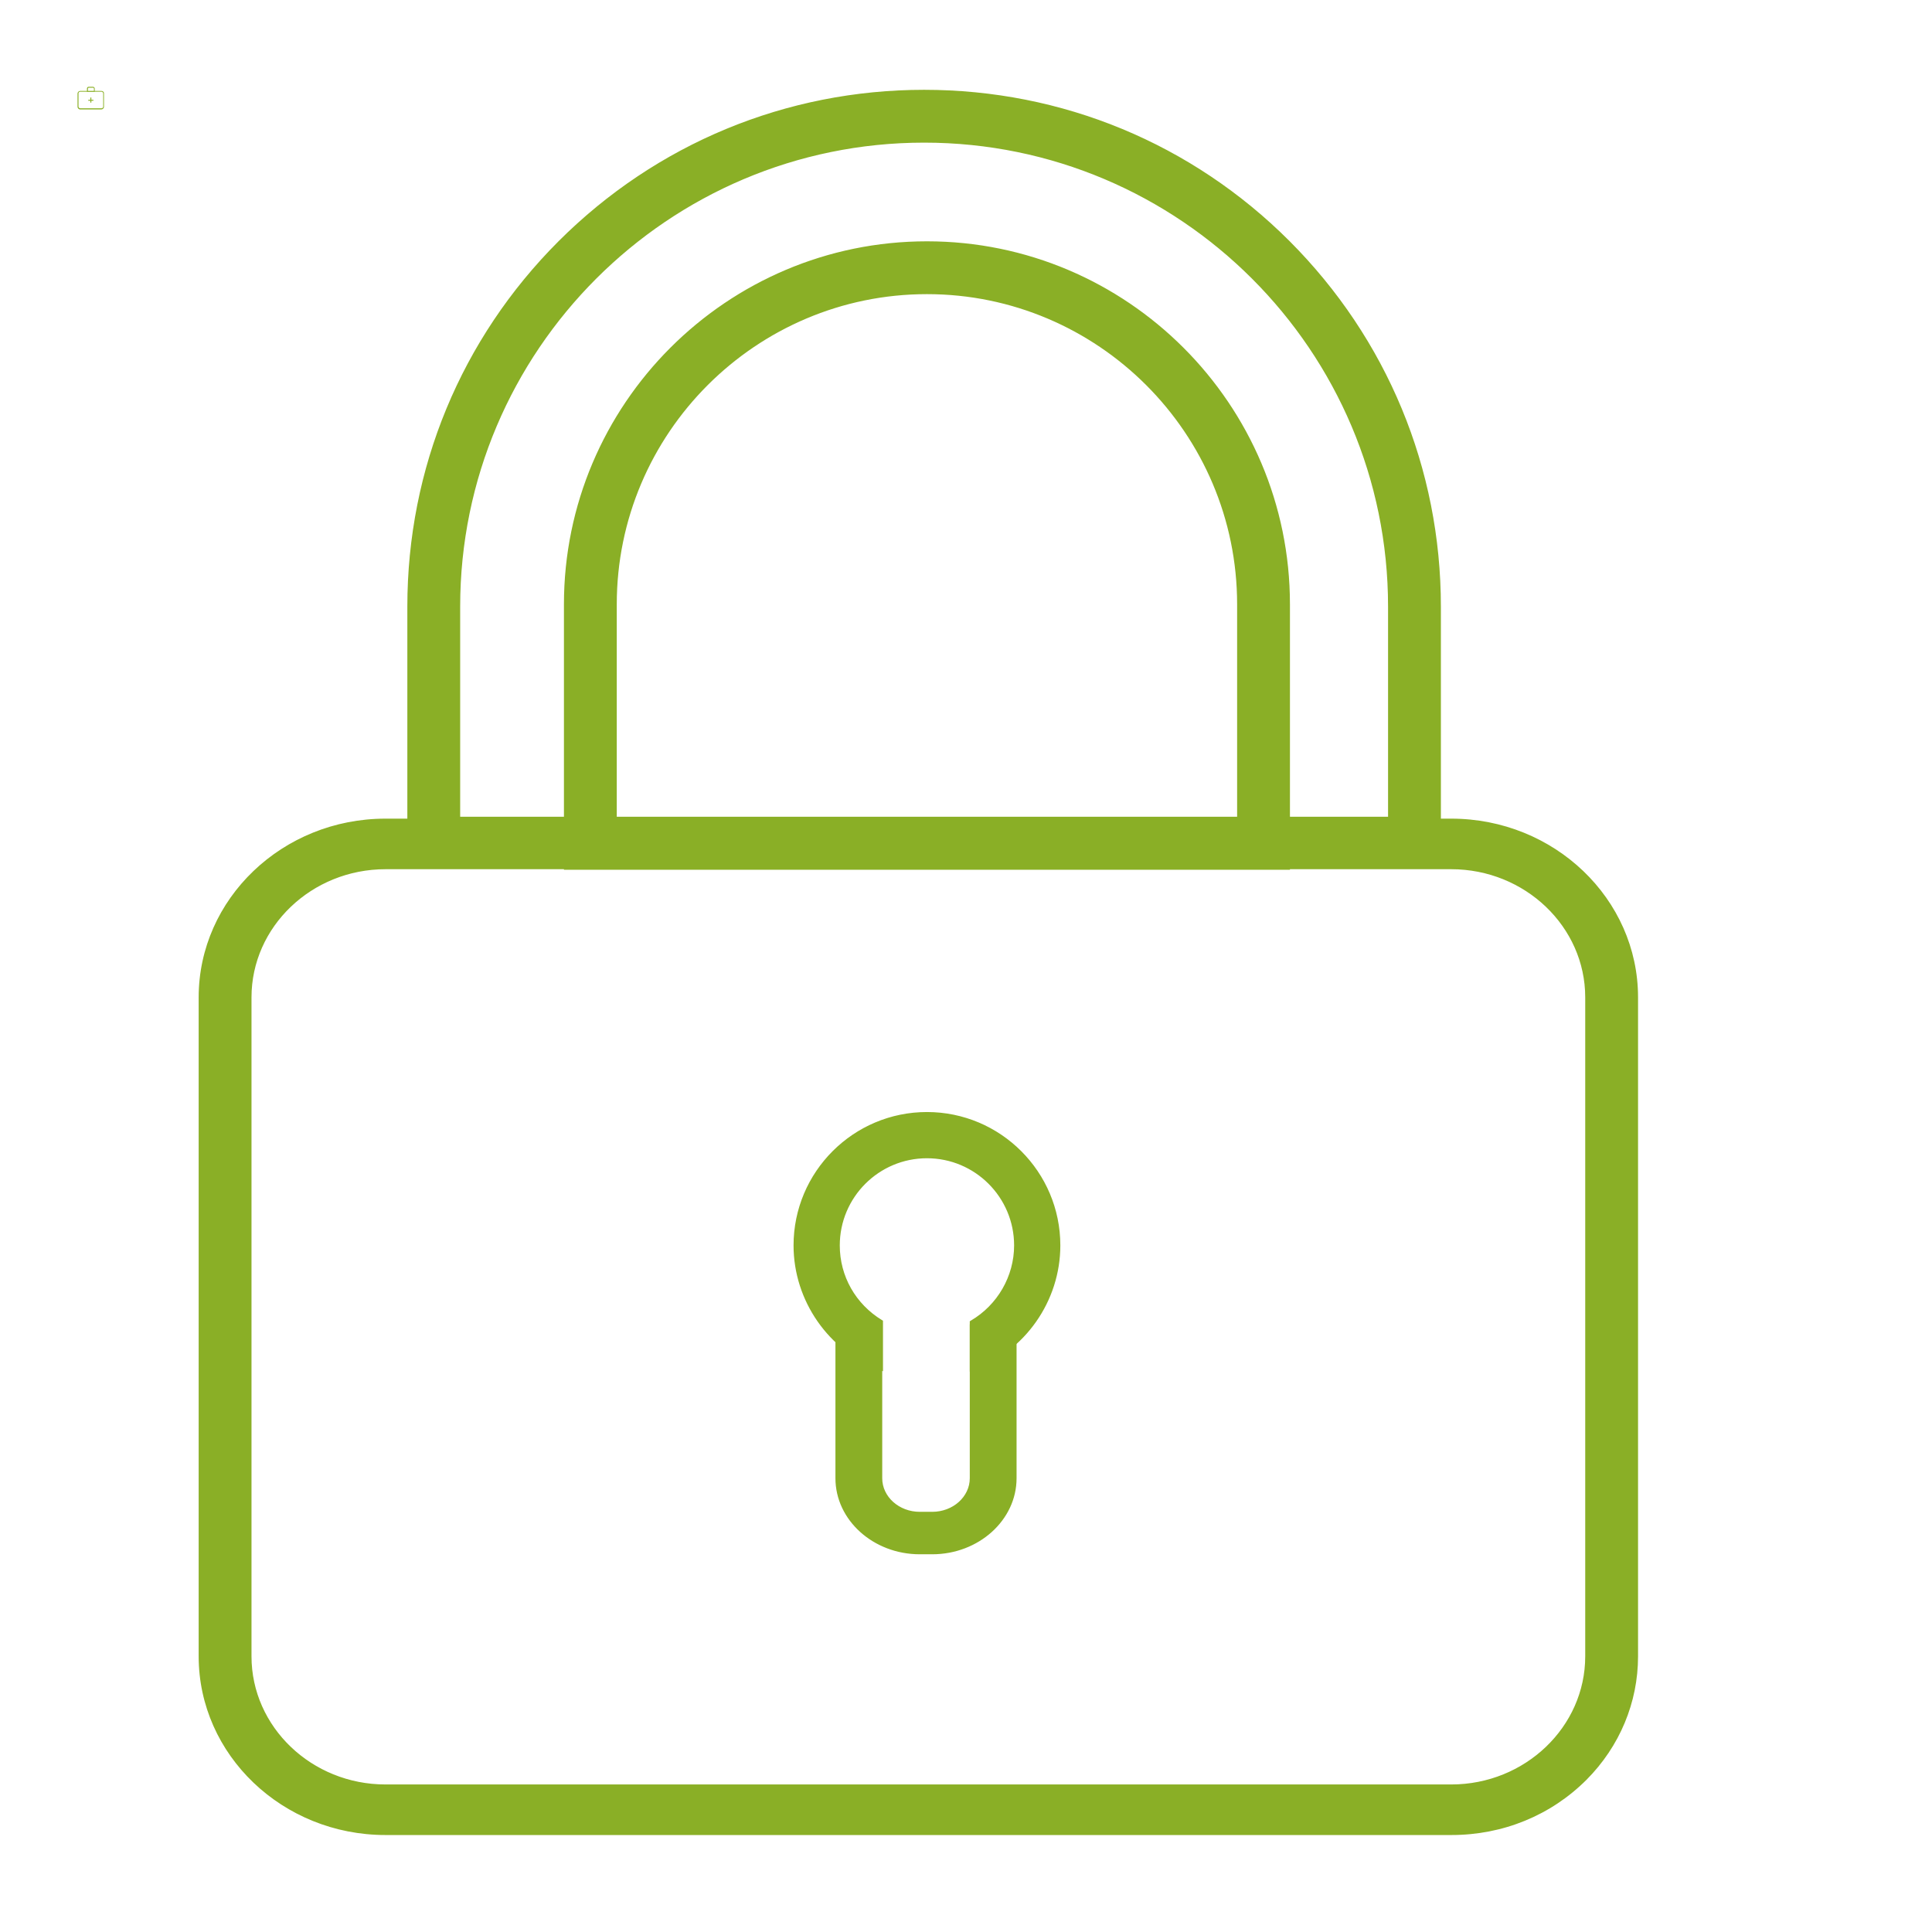 <?xml version="1.0" encoding="utf-8"?>
<!-- Generator: Adobe Illustrator 25.0.0, SVG Export Plug-In . SVG Version: 6.00 Build 0)  -->
<svg version="1.1" id="Laag_1" xmlns="http://www.w3.org/2000/svg" xmlns:xlink="http://www.w3.org/1999/xlink" x="0px" y="0px"
	 viewBox="0 0 1024 1024" style="enable-background:new 0 0 1024 1024;" xml:space="preserve">
<style type="text/css">
	.st0{fill:#8AAF26;}
	.st1{fill:none;}
</style>
<path class="st0" d="M53.8,48.6c0.5,0,0.9,0.5,0.9,0.9v7c0,0.5-0.4,0.9-0.9,0.9H42.5c-0.5,0-0.9-0.5-0.9-0.9v-7
	c0-0.5,0.4-0.9,0.9-0.9H53.8 M53.8,48.2H42.5c-0.7,0-1.4,0.6-1.4,1.4v7c0,0.7,0.6,1.4,1.4,1.4h11.2c0.7,0,1.4-0.6,1.4-1.4v-7
	C55.2,48.8,54.6,48.2,53.8,48.2z"/>
<path class="st0" d="M46.8,52.9h2.7v0.5h-2.7V52.9z"/>
<path class="st0" d="M47.9,51.7h0.5v2.7h-0.5V51.7z M49.3,46.5c0.3,0,0.5,0.2,0.5,0.5v1.3h-3.2V47c0-0.3,0.2-0.5,0.5-0.5H49.3
	 M49.3,46H47c-0.5,0-0.9,0.4-0.9,0.9v1.7h4.1v-1.7C50.2,46.5,49.8,46,49.3,46z"/>
<g>
	<path class="st0" d="M769.3,971.6h-565c-54.1,0-98-42-98-93.7V528.6c0-51.7,44-93.7,98-93.7h564.9c54.1,0,98,42,98,93.7v349.3
		C867.3,929.6,823.3,971.6,769.3,971.6z M204.3,459.7c-39.7,0-72,30.9-72,68.9v349.3c0,38,32.3,68.9,72,68.9h564.9
		c39.7,0,72-30.9,72-68.9V528.6c0-38-32.3-68.9-72-68.9L204.3,459.7L204.3,459.7z"/>
	<path class="st0" d="M769.3,972.6h-565c-54.6,0-99-42.5-99-94.7V528.6c0-52.2,44.4-94.7,99-94.7h564.9c54.6,0,99,42.5,99,94.7
		v349.3c0,24.4-9.7,47.7-27.3,65.4C822,962.2,796.6,972.6,769.3,972.6z M204.3,435.9c-53.5,0-97,41.6-97,92.7v349.3
		c0,51.1,43.5,92.7,97,92.7h565c26.7,0,51.6-10.2,70.1-28.7c17.3-17.3,26.8-40.1,26.8-64V528.6c0-51.1-43.5-92.7-97-92.7H204.3z
		 M769.2,947.8H204.3c-40.3,0-73-31.4-73-69.9V528.6c0-38.5,32.7-69.9,73-69.9h564.9c40.3,0,73,31.4,73,69.9v349.3
		C842.2,916.4,809.5,947.8,769.2,947.8z M204.3,460.7c-39.1,0-71,30.5-71,67.9v349.3c0,37.4,31.9,67.9,71,67.9h564.9
		c39.1,0,71-30.5,71-67.9V528.6c0-37.4-31.9-67.9-71-67.9H204.3z"/>
</g>
<g>
	<path class="st0" d="M682.7,460H299.9V320.3c0-105.5,85.9-191.4,191.4-191.4s191.4,85.9,191.4,191.4L682.7,460L682.7,460z
		 M325.9,434h330.8V320.3c0-91.2-74.2-165.4-165.4-165.4s-165.4,74.2-165.4,165.4L325.9,434L325.9,434z"/>
	<path class="st0" d="M683.7,461H298.9V320.3c0-106.1,86.3-192.4,192.4-192.4s192.4,86.3,192.4,192.4V461z M300.9,459h380.8V320.3
		c0-105-85.4-190.4-190.4-190.4c-105,0-190.4,85.4-190.4,190.4V459z M657.7,435H324.9V320.3c0-91.8,74.6-166.4,166.4-166.4
		c91.8,0,166.4,74.6,166.4,166.4V435z M326.9,433h328.8V320.3c0-90.7-73.8-164.4-164.4-164.4s-164.4,73.7-164.4,164.4V433z"/>
</g>
<path class="st1" d="M515,706.1v3.6c18.3-8.9,30.9-27.6,30.9-49.3c0-30.2-24.5-54.7-54.7-54.7s-54.7,24.5-54.7,54.7
	c0,21.4,12.3,39.9,30.2,48.9V706L515,706.1L515,706.1z"/>
<g>
	<path class="st0" d="M515,702.9v20.5v17.8v42.3c0,10.4-9.4,18.8-20.9,18.8h-6.6c-11.5,0-20.9-8.4-20.9-18.8v-42.3v-17.8v-20.5
		h-22.8v80.6c0,21.7,19.6,39.3,43.7,39.3h6.6c24.1,0,43.7-17.6,43.7-39.3v-80.6H515z"/>
	<path class="st0" d="M494.1,823.8h-6.6c-24.6,0-44.7-18.1-44.7-40.3v-81.6h24.8v81.6c0,9.8,8.9,17.8,19.9,17.8h6.6
		c11,0,19.9-8,19.9-17.8v-81.6h24.8v81.6C538.8,805.7,518.7,823.8,494.1,823.8z M444.8,703.9v79.6c0,21.1,19.2,38.3,42.7,38.3h6.6
		c23.5,0,42.7-17.2,42.7-38.3v-79.6H516v79.6c0,10.9-9.8,19.8-21.9,19.8h-6.6c-12.1,0-21.9-8.9-21.9-19.8v-79.6H444.8z"/>
</g>
<path class="st1" d="M518.8,700.2v7.5c16.3-9.5,27.2-27.1,27.2-47.3c0-30.2-24.5-54.7-54.7-54.7s-54.7,24.5-54.7,54.7
	c0,19.9,10.7,37.3,26.5,46.9v-7.1L518.8,700.2L518.8,700.2z"/>
<g>
	<path class="st0" d="M561,660.1c0-38.4-31.3-69.7-69.7-69.7s-69.7,31.3-69.7,69.7c0,29.9,18.9,55.4,45.4,65.3v-24.8
		c-13.7-8.3-22.9-23.3-22.9-40.5c0-26,21.2-47.2,47.2-47.2s47.2,21.2,47.2,47.2c0,17.4-9.5,32.6-23.5,40.8v24.7
		C541.8,715.9,561,690.2,561,660.1z"/>
	<path class="st0" d="M514,727v-26.7l0.5-0.3c14.2-8.3,23-23.6,23-39.9c0-25.5-20.7-46.2-46.2-46.2s-46.2,20.7-46.2,46.2
		c0,16.3,8.4,31.1,22.4,39.6l0.5,0.3v26.8l-1.4-0.5c-27.5-10.3-46-36.9-46-66.2c0-39,31.7-70.7,70.7-70.7c39,0,70.7,31.7,70.7,70.7
		c0,29.6-18.8,56.3-46.7,66.4L514,727z M516,701.5v22.7c26.4-10.2,44-35.7,44-64.1c0-37.9-30.8-68.7-68.7-68.7
		c-37.9,0-68.7,30.8-68.7,68.7c0,28,17.4,53.5,43.4,63.8v-22.8c-14.4-8.9-22.9-24.2-22.9-41.1c0-26.6,21.6-48.2,48.2-48.2
		c26.6,0,48.2,21.6,48.2,48.2C539.5,676.9,530.5,692.7,516,701.5z"/>
</g>
<path class="st1" d="M489.8,74.6c-136.1,0-246.9,110.8-246.9,246.9v112.4h493.8V321.5C736.7,185.4,625.9,74.6,489.8,74.6z"/>
<g>
	<path class="st0" d="M762.7,321.5c0-72.9-28.4-141.4-79.9-193c-51.5-51.5-120.1-79.9-193-79.9l0,0c-72.9,0-141.4,28.4-193,79.9
		c-51.5,51.5-79.9,120.1-79.9,193v113.4h545.8L762.7,321.5L762.7,321.5z M242.9,433.9V321.5c0-136.1,110.8-246.9,246.9-246.9
		s246.9,110.8,246.9,246.9v112.4H242.9z"/>
	<path class="st0" d="M763.7,435.9H215.9V321.5c0-73.2,28.5-142,80.2-193.7c51.8-51.7,120.6-80.2,193.7-80.2
		c73.2,0,142,28.5,193.7,80.2c51.7,51.8,80.2,120.6,80.2,193.7V435.9z M737.7,433.9h24V321.5c0-72.6-28.3-140.9-79.6-192.3
		c-51.3-51.3-119.6-79.6-192.3-79.6c-72.6,0-140.9,28.3-192.3,79.6c-51.3,51.3-79.6,119.6-79.6,192.3v112.4h24V321.5
		c0-136.7,111.2-247.9,247.9-247.9s247.9,111.2,247.9,247.9V433.9z M243.9,432.9h491.8V321.5c0-135.6-110.3-245.9-245.9-245.9
		S243.9,185.9,243.9,321.5V432.9z"/>
</g>
</svg>
